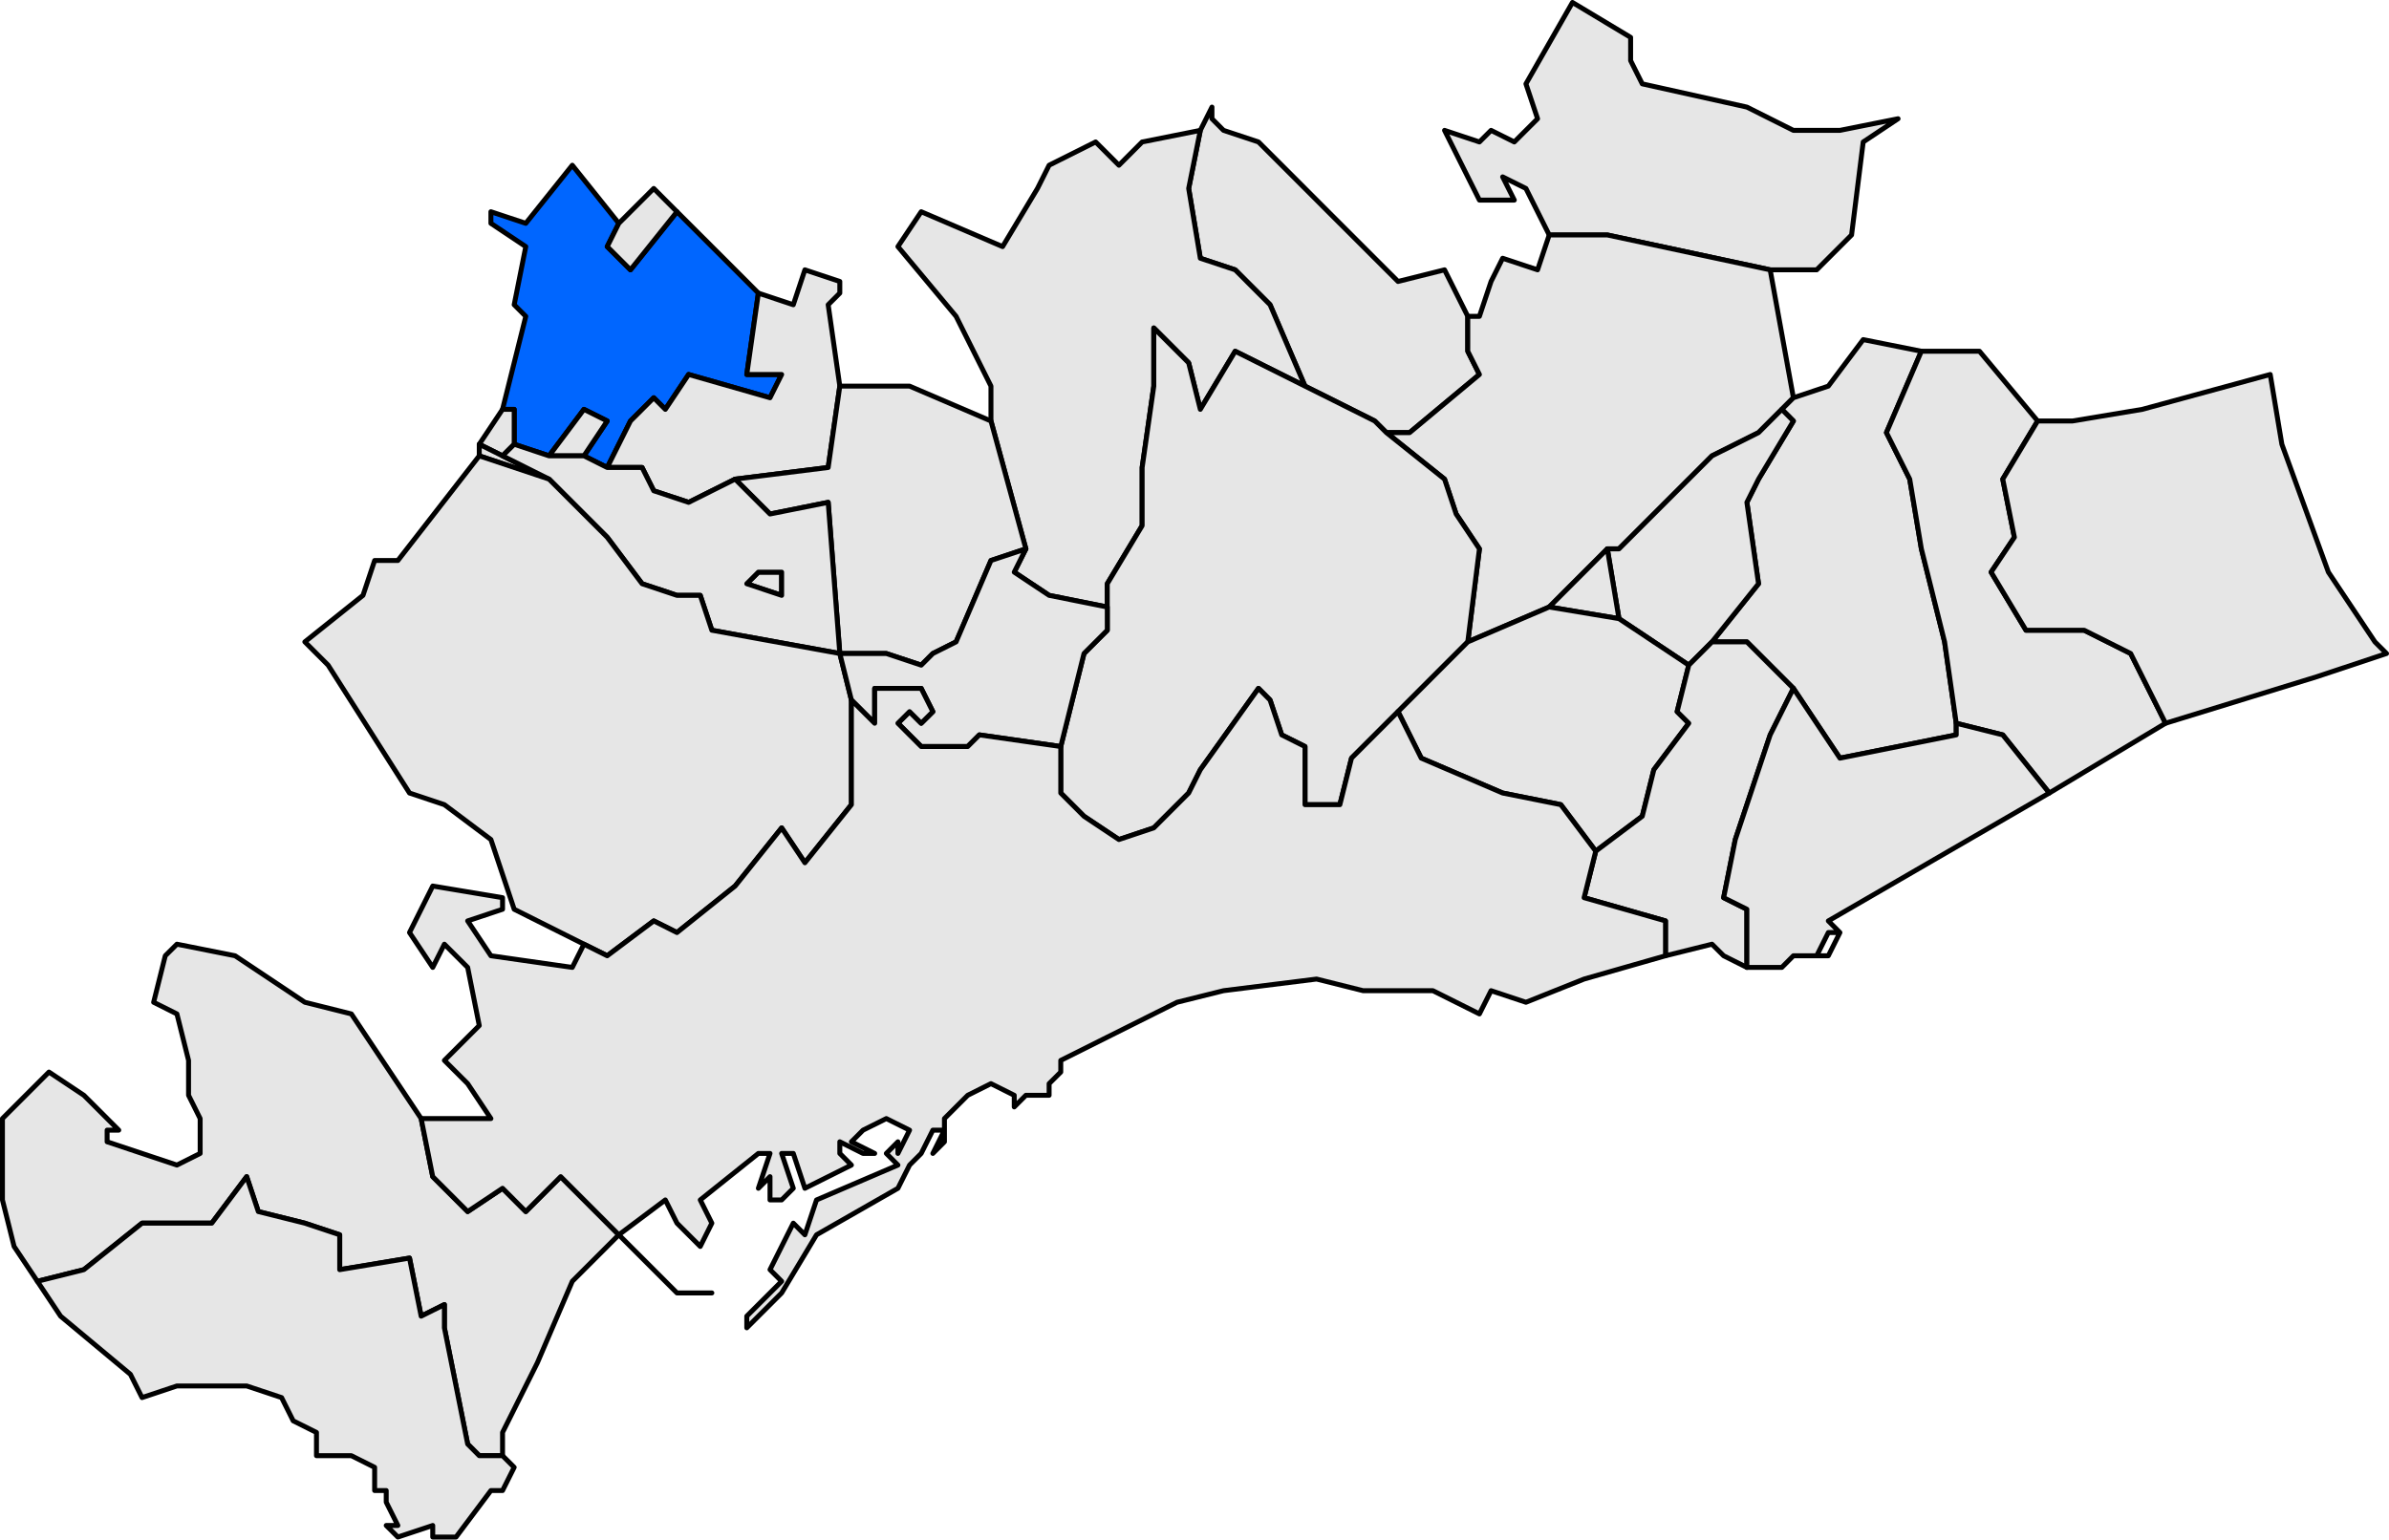 <?xml version="1.0" encoding="UTF-8" standalone="no"?>
<!-- Created with Inkscape (http://www.inkscape.org/) -->
<svg
   xmlns:dc="http://purl.org/dc/elements/1.1/"
   xmlns:cc="http://web.resource.org/cc/"
   xmlns:rdf="http://www.w3.org/1999/02/22-rdf-syntax-ns#"
   xmlns:svg="http://www.w3.org/2000/svg"
   xmlns="http://www.w3.org/2000/svg"
   xmlns:sodipodi="http://sodipodi.sourceforge.net/DTD/sodipodi-0.dtd"
   xmlns:inkscape="http://www.inkscape.org/namespaces/inkscape"
   width="193.717"
   height="124.872"
   id="svg2778"
   sodipodi:version="0.32"
   inkscape:version="0.44"
   sodipodi:docbase="C:\Documents and Settings\Joan Borràs Comes\Escritorio\Tarragonès"
   sodipodi:docname="Localització de Vilallonga del Camp respecte del Tarragonès.svg"
   version="1.0">
  <defs
     id="defs1369">
    <clipPath
       id="SVG_CP_1">
      <path
         id="path6"
         d="M 0,0 L 0,413.263 L 601.512,413.263 L 601.512,0 L 0,0 z " />
    </clipPath>
  </defs>
  <sodipodi:namedview
     id="base"
     pagecolor="#ffffff"
     bordercolor="#666666"
     borderopacity="1.0"
     inkscape:pageopacity="0.0"
     inkscape:pageshadow="2"
     inkscape:zoom="4.1001908"
     inkscape:cx="96.858299"
     inkscape:cy="62.436119"
     inkscape:document-units="px"
     inkscape:current-layer="layer1"
     inkscape:window-width="1024"
     inkscape:window-height="710"
     inkscape:window-x="-4"
     inkscape:window-y="-4" />
  <g
     inkscape:label="Capa 1"
     inkscape:groupmode="layer"
     id="layer1"
     transform="translate(-278.142,-470.006)">
    <path
       transform="matrix(4,0,0,4,-266.084,-614.572)"
       d="M 174.534,273.552 L 173.827,274.023 L 173.591,275.909 L 172.884,276.616 L 171.941,276.616 L 168.64,275.909 L 167.462,275.909 L 166.99,274.966 L 166.518,274.731 L 166.754,275.202 L 166.047,275.202 L 165.811,274.731 L 165.34,273.788 L 166.047,274.023 L 166.283,273.788 L 166.754,274.023 L 167.226,273.552 L 166.99,272.845 L 167.933,271.194 L 169.112,271.902 L 169.112,272.373 L 169.348,272.845 L 171.469,273.316 L 172.412,273.788 L 173.355,273.788 L 174.534,273.552 z "
       style="opacity:1;fill:#e6e6e6;fill-opacity:1;fill-rule:evenodd;stroke:black;stroke-width:0.1;stroke-linecap:round;stroke-linejoin:round;stroke-miterlimit:4;stroke-dasharray:none;stroke-opacity:1"
       clip-path="url(#SVG_CP_1)"
       id="path1664" />
    <path
       transform="matrix(4,0,0,4,-266.084,-614.572)"
       d="M 165.811,277.559 L 165.811,278.267 L 166.047,278.738 L 164.632,279.917 L 164.161,279.917 L 163.925,279.681 L 163.454,279.445 L 162.511,278.974 L 161.803,277.324 L 161.096,276.616 L 160.389,276.381 L 160.153,274.966 L 160.389,273.788 L 160.625,273.316 L 160.625,273.552 L 160.86,273.788 L 161.568,274.023 L 162.511,274.966 L 162.982,275.438 L 164.397,276.852 L 165.34,276.616 L 165.811,277.559 z "
       style="opacity:1;fill:#e6e6e6;fill-opacity:1;fill-rule:evenodd;stroke:black;stroke-width:0.1;stroke-linecap:round;stroke-linejoin:round;stroke-miterlimit:4;stroke-dasharray:none;stroke-opacity:1"
       clip-path="url(#SVG_CP_1)"
       id="path1686" />
    <path
       transform="matrix(4,0,0,4,-266.084,-614.572)"
       d="M 156.853,282.274 L 156.145,279.681 L 156.145,278.974 L 155.438,277.559 L 154.259,276.145 L 154.731,275.438 L 156.381,276.145 L 157.088,274.966 L 157.324,274.495 L 158.267,274.023 L 158.739,274.495 L 159.21,274.023 L 160.389,273.788 L 160.153,274.966 L 160.389,276.381 L 161.096,276.616 L 161.803,277.324 L 162.511,278.974 L 161.096,278.267 L 160.389,279.445 L 160.153,278.502 L 159.446,277.795 L 159.446,278.974 L 159.21,280.624 L 159.21,281.803 L 158.503,282.981 L 158.503,283.453 L 157.324,283.217 L 156.617,282.746 L 156.853,282.274 z "
       style="opacity:1;fill:#e6e6e6;fill-opacity:1;fill-rule:evenodd;stroke:black;stroke-width:0.1;stroke-linecap:round;stroke-linejoin:round;stroke-miterlimit:4;stroke-dasharray:none;stroke-opacity:1"
       clip-path="url(#SVG_CP_1)"
       id="path1690" />
    <path
       transform="matrix(4,0,0,4,-266.084,-614.572)"
       d="M 147.894,280.388 L 148.366,279.681 L 147.894,279.445 L 147.187,280.388 L 146.48,280.153 L 146.48,279.445 L 146.244,279.445 L 146.715,277.559 L 146.48,277.324 L 146.715,276.145 L 146.008,275.673 L 146.008,275.438 L 146.715,275.673 L 147.658,274.495 L 148.601,275.673 L 148.366,276.145 L 148.837,276.616 L 149.78,275.438 L 150.959,276.616 L 151.43,277.088 L 151.195,278.738 L 151.902,278.738 L 151.666,279.21 L 150.016,278.738 L 149.544,279.445 L 149.309,279.21 L 148.837,279.681 L 148.366,280.624 L 147.894,280.388 z "
       style="opacity:1;fill:#06f;fill-opacity:1;fill-rule:evenodd;stroke:black;stroke-width:0.1;stroke-linecap:round;stroke-linejoin:round;stroke-miterlimit:4;stroke-dasharray:none;stroke-opacity:1"
       clip-path="url(#SVG_CP_1)"
       id="path1692" />
    <path
       transform="matrix(4,0,0,4,-266.084,-614.572)"
       d="M 168.64,282.274 L 167.462,283.453 L 165.811,284.16 L 166.047,282.274 L 165.575,281.567 L 165.34,280.86 L 164.161,279.917 L 164.632,279.917 L 166.047,278.738 L 165.811,278.267 L 165.811,277.559 L 166.047,277.559 L 166.283,276.852 L 166.518,276.381 L 167.226,276.616 L 167.462,275.909 L 168.64,275.909 L 171.941,276.616 L 172.412,279.21 L 172.177,279.445 L 171.705,279.917 L 170.762,280.388 L 168.876,282.274 L 168.64,282.274 z "
       style="opacity:1;fill:#e6e6e6;fill-opacity:1;fill-rule:evenodd;stroke:black;stroke-width:0.1;stroke-linecap:round;stroke-linejoin:round;stroke-miterlimit:4;stroke-dasharray:none;stroke-opacity:1"
       clip-path="url(#SVG_CP_1)"
       id="path1706" />
    <path
       transform="matrix(4,0,0,4,-266.084,-614.572)"
       d="M 170.762,284.16 L 171.705,282.981 L 171.469,281.331 L 171.705,280.86 L 172.412,279.681 L 172.177,279.445 L 172.412,279.21 L 173.12,278.974 L 173.827,278.031 L 175.006,278.267 L 174.298,279.917 L 174.77,280.86 L 175.006,282.274 L 175.477,284.16 L 175.713,285.81 L 175.713,286.046 L 173.355,286.518 L 172.412,285.103 L 171.469,284.16 L 170.762,284.16 z "
       style="opacity:1;fill:#e6e6e6;fill-opacity:1;fill-rule:evenodd;stroke:black;stroke-width:0.1;stroke-linecap:round;stroke-linejoin:round;stroke-miterlimit:4;stroke-dasharray:none;stroke-opacity:1"
       clip-path="url(#SVG_CP_1)"
       id="path1716" />
    <path
       transform="matrix(4,0,0,4,-266.084,-614.572)"
       d="M 177.599,287.225 L 176.656,286.046 L 175.713,285.81 L 175.477,284.16 L 175.006,282.274 L 174.77,280.86 L 174.298,279.917 L 175.006,278.267 L 176.184,278.267 L 177.363,279.681 L 176.656,280.86 L 176.892,282.039 L 176.42,282.746 L 177.127,283.924 L 178.306,283.924 L 178.778,284.16 L 179.249,284.396 L 179.721,285.339 L 179.956,285.81 L 177.599,287.225 z "
       style="opacity:1;fill:#e6e6e6;fill-opacity:1;fill-rule:evenodd;stroke:black;stroke-width:0.1;stroke-linecap:round;stroke-linejoin:round;stroke-miterlimit:4;stroke-dasharray:none;stroke-opacity:1"
       clip-path="url(#SVG_CP_1)"
       id="path1718" />
    <path
       transform="matrix(4,0,0,4,-266.084,-614.572)"
       d="M 184.436,284.396 L 183.021,284.867 L 179.956,285.81 L 179.721,285.339 L 179.249,284.396 L 178.778,284.16 L 178.306,283.924 L 177.127,283.924 L 176.42,282.746 L 176.892,282.039 L 176.656,280.86 L 177.363,279.681 L 178.07,279.681 L 179.485,279.445 L 182.078,278.738 L 182.314,280.153 L 183.257,282.746 L 184.2,284.16 L 184.436,284.396 z "
       style="opacity:1;fill:#e6e6e6;fill-opacity:1;fill-rule:evenodd;stroke:black;stroke-width:0.1;stroke-linecap:round;stroke-linejoin:round;stroke-miterlimit:4;stroke-dasharray:none;stroke-opacity:1"
       clip-path="url(#SVG_CP_1)"
       id="path1722" />
    <path
       transform="matrix(4,0,0,4,-266.084,-614.572)"
       d="M 170.291,284.632 L 168.876,283.689 L 168.64,282.274 L 168.876,282.274 L 170.762,280.388 L 171.705,279.917 L 172.177,279.445 L 172.412,279.681 L 171.705,280.86 L 171.469,281.331 L 171.705,282.981 L 170.762,284.16 L 170.291,284.632 z "
       style="opacity:1;fill:#e6e6e6;fill-opacity:1;fill-rule:evenodd;stroke:black;stroke-width:0.1;stroke-linecap:round;stroke-linejoin:round;stroke-miterlimit:4;stroke-dasharray:none;stroke-opacity:1"
       clip-path="url(#SVG_CP_1)"
       id="path1728" />
    <path
       transform="matrix(4,0,0,4,-266.084,-614.572)"
       d="M 150.959,280.86 L 150.016,281.331 L 149.309,281.096 L 149.073,280.624 L 148.366,280.624 L 148.837,279.681 L 149.309,279.21 L 149.544,279.445 L 150.016,278.738 L 151.666,279.21 L 151.902,278.738 L 151.195,278.738 L 151.43,277.088 L 152.138,277.324 L 152.373,276.616 L 153.081,276.852 L 153.081,277.088 L 152.845,277.324 L 153.081,278.974 L 152.845,280.624 L 150.959,280.86 z M 146.244,280.388 L 145.772,280.153 L 146.244,279.445 L 146.48,279.445 L 146.48,280.153 L 146.244,280.388 z M 147.894,280.388 L 147.187,280.388 L 147.894,279.445 L 148.366,279.681 L 147.894,280.388 z "
       style="opacity:1;fill:#e6e6e6;fill-opacity:1;fill-rule:evenodd;stroke:black;stroke-width:0.1;stroke-linecap:round;stroke-linejoin:round;stroke-miterlimit:4;stroke-dasharray:none;stroke-opacity:1"
       clip-path="url(#SVG_CP_1)"
       id="path1730" />
    <path
       transform="matrix(4,0,0,4,-266.084,-614.572)"
       d="M 149.78,275.438 L 148.837,276.616 L 148.366,276.145 L 148.601,275.673 L 149.073,275.202 L 149.309,274.966 L 149.544,275.202 L 149.78,275.438 z M 156.853,282.274 L 156.145,282.51 L 155.438,284.16 L 154.967,284.396 L 154.731,284.632 L 154.024,284.396 L 153.081,284.396 L 152.845,281.331 L 151.666,281.567 L 150.959,280.86 L 152.845,280.624 L 153.081,278.974 L 154.495,278.974 L 156.145,279.681 L 156.853,282.274 z M 146.244,280.388 L 147.187,280.86 L 145.772,280.388 L 145.772,280.153 L 146.244,280.388 z M 151.43,282.746 L 151.902,282.746 L 151.902,283.217 L 151.195,282.981 L 151.43,282.746 z "
       style="opacity:1;fill:#e6e6e6;fill-opacity:1;fill-rule:evenodd;stroke:black;stroke-width:0.1;stroke-linecap:round;stroke-linejoin:round;stroke-miterlimit:4;stroke-dasharray:none;stroke-opacity:1"
       clip-path="url(#SVG_CP_1)"
       id="path1738" />
    <path
       transform="matrix(4,0,0,4,-266.084,-614.572)"
       d="M 150.959,280.86 L 151.666,281.567 L 152.845,281.331 L 153.081,284.396 L 150.487,283.924 L 150.252,283.217 L 149.78,283.217 L 149.073,282.981 L 148.366,282.039 L 147.187,280.86 L 146.244,280.388 L 146.48,280.153 L 147.187,280.388 L 147.894,280.388 L 148.366,280.624 L 149.073,280.624 L 149.309,281.096 L 150.016,281.331 L 150.959,280.86 z M 151.43,282.746 L 151.195,282.981 L 151.902,283.217 L 151.902,282.746 L 151.43,282.746 z "
       style="opacity:1;fill:#e6e6e6;fill-opacity:1;fill-rule:evenodd;stroke:black;stroke-width:0.1;stroke-linecap:round;stroke-linejoin:round;stroke-miterlimit:4;stroke-dasharray:none;stroke-opacity:1"
       clip-path="url(#SVG_CP_1)"
       id="path1740" />
    <path
       transform="matrix(4,0,0,4,-266.084,-614.572)"
       d="M 153.316,285.339 L 153.316,287.461 L 152.373,288.639 L 151.902,287.932 L 150.959,289.111 L 149.78,290.054 L 149.309,289.818 L 148.366,290.525 L 147.894,290.29 L 146.48,289.582 L 146.008,288.168 L 145.065,287.461 L 144.358,287.225 L 142.708,284.632 L 142.236,284.16 L 143.415,283.217 L 143.651,282.51 L 144.122,282.51 L 145.772,280.388 L 147.187,280.86 L 148.366,282.039 L 149.073,282.981 L 149.78,283.217 L 150.252,283.217 L 150.487,283.924 L 153.081,284.396 L 153.316,285.339 z "
       style="opacity:1;fill:#e6e6e6;fill-opacity:1;fill-rule:evenodd;stroke:black;stroke-width:0.1;stroke-linecap:round;stroke-linejoin:round;stroke-miterlimit:4;stroke-dasharray:none;stroke-opacity:1"
       clip-path="url(#SVG_CP_1)"
       id="path1744" />
    <path
       transform="matrix(4,0,0,4,-266.084,-614.572)"
       d="M 157.56,286.282 L 158.031,284.396 L 158.503,283.924 L 158.503,283.453 L 158.503,282.981 L 159.21,281.803 L 159.21,280.624 L 159.446,278.974 L 159.446,277.795 L 160.153,278.502 L 160.389,279.445 L 161.096,278.267 L 162.511,278.974 L 163.454,279.445 L 163.925,279.681 L 164.161,279.917 L 165.34,280.86 L 165.575,281.567 L 166.047,282.274 L 165.811,284.16 L 164.397,285.575 L 163.454,286.518 L 163.218,287.461 L 162.511,287.461 L 162.511,287.225 L 162.511,286.282 L 162.039,286.046 L 161.803,285.339 L 161.568,285.103 L 160.389,286.753 L 160.153,287.225 L 159.446,287.932 L 158.739,288.168 L 158.031,287.696 L 157.56,287.225 L 157.56,286.282 z M 168.64,282.274 L 168.876,283.689 L 167.462,283.453 L 168.64,282.274 z "
       style="opacity:1;fill:#e6e6e6;fill-opacity:1;fill-rule:evenodd;stroke:black;stroke-width:0.1;stroke-linecap:round;stroke-linejoin:round;stroke-miterlimit:4;stroke-dasharray:none;stroke-opacity:1"
       clip-path="url(#SVG_CP_1)"
       id="path1756" />
    <path
       transform="matrix(4,0,0,4,-266.084,-614.572)"
       d="M 157.56,286.282 L 155.91,286.046 L 155.674,286.282 L 154.731,286.282 L 154.495,286.046 L 154.259,285.81 L 154.495,285.575 L 154.731,285.81 L 154.967,285.575 L 154.731,285.103 L 154.495,285.103 L 153.788,285.103 L 153.788,285.81 L 153.316,285.339 L 153.081,284.396 L 154.024,284.396 L 154.731,284.632 L 154.967,284.396 L 155.438,284.16 L 156.145,282.51 L 156.853,282.274 L 156.617,282.746 L 157.324,283.217 L 158.503,283.453 L 158.503,283.924 L 158.031,284.396 L 157.56,286.282 z "
       style="opacity:1;fill:#e6e6e6;fill-opacity:1;fill-rule:evenodd;stroke:black;stroke-width:0.1;stroke-linecap:round;stroke-linejoin:round;stroke-miterlimit:4;stroke-dasharray:none;stroke-opacity:1"
       clip-path="url(#SVG_CP_1)"
       id="path1758" />
    <path
       transform="matrix(4,0,0,4,-266.084,-614.572)"
       d="M 165.811,284.16 L 167.462,283.453 L 168.876,283.689 L 170.291,284.632 L 170.055,285.575 L 170.291,285.81 L 169.583,286.753 L 169.348,287.696 L 168.405,288.404 L 167.697,287.461 L 166.518,287.225 L 164.868,286.518 L 164.397,285.575 L 165.811,284.16 z "
       style="opacity:1;fill:#e6e6e6;fill-opacity:1;fill-rule:evenodd;stroke:black;stroke-width:0.1;stroke-linecap:round;stroke-linejoin:round;stroke-miterlimit:4;stroke-dasharray:none;stroke-opacity:1"
       clip-path="url(#SVG_CP_1)"
       id="path1764" />
    <path
       transform="matrix(4,0,0,4,-266.084,-614.572)"
       d="M 169.819,290.525 L 169.819,289.818 L 168.169,289.347 L 168.405,288.404 L 169.348,287.696 L 169.583,286.753 L 170.291,285.81 L 170.055,285.575 L 170.291,284.632 L 170.762,284.16 L 171.469,284.16 L 172.412,285.103 L 171.941,286.046 L 171.705,286.753 L 171.234,288.168 L 170.998,289.347 L 171.469,289.582 L 171.469,290.761 L 170.998,290.525 L 170.762,290.29 L 169.819,290.525 z "
       style="opacity:1;fill:#e6e6e6;fill-opacity:1;fill-rule:evenodd;stroke:black;stroke-width:0.1;stroke-linecap:round;stroke-linejoin:round;stroke-miterlimit:4;stroke-dasharray:none;stroke-opacity:1"
       clip-path="url(#SVG_CP_1)"
       id="path1766" />
    <path
       transform="matrix(4,0,0,4,-266.084,-614.572)"
       d="M 171.469,290.761 L 171.469,289.582 L 170.998,289.347 L 171.234,288.168 L 171.705,286.753 L 171.941,286.046 L 172.412,285.103 L 173.355,286.518 L 175.713,286.046 L 175.713,285.81 L 176.656,286.046 L 177.599,287.225 L 173.12,289.818 L 173.355,290.054 L 173.12,290.525 L 172.884,290.525 L 173.12,290.525 L 173.355,290.054 L 173.12,290.054 L 172.884,290.525 L 172.412,290.525 L 172.177,290.761 L 171.469,290.761 z "
       style="opacity:1;fill:#e6e6e6;fill-opacity:1;fill-rule:evenodd;stroke:black;stroke-width:0.1;stroke-linecap:round;stroke-linejoin:round;stroke-miterlimit:4;stroke-dasharray:none;stroke-opacity:1"
       clip-path="url(#SVG_CP_1)"
       id="path1768" />
    <path
       transform="matrix(4,0,0,4,-266.084,-614.572)"
       d="M 136.106,294.297 L 136.106,293.826 L 137.049,292.883 L 137.757,293.354 L 138.464,294.061 L 138.228,294.061 L 138.228,294.297 L 139.643,294.769 L 140.114,294.533 L 140.114,293.826 L 139.879,293.354 L 139.879,292.647 L 139.643,291.704 L 139.171,291.468 L 139.407,290.525 L 139.643,290.29 L 140.822,290.525 L 142.236,291.468 L 143.179,291.704 L 144.594,293.826 L 144.829,295.004 L 145.537,295.712 L 146.244,295.24 L 146.715,295.712 L 147.423,295.004 L 148.601,296.183 L 147.658,297.126 L 146.951,298.776 L 146.244,300.191 L 146.244,300.662 L 145.772,300.662 L 145.537,300.426 L 145.065,298.069 L 145.065,297.598 L 144.594,297.833 L 144.358,296.655 L 142.943,296.89 L 142.943,296.183 L 142.236,295.947 L 141.293,295.712 L 141.057,295.004 L 140.35,295.947 L 139.643,295.947 L 138.936,295.947 L 137.757,296.89 L 136.814,297.126 L 136.342,296.419 L 136.106,295.476 L 136.106,294.297 z "
       style="opacity:1;fill:#e6e6e6;fill-opacity:1;fill-rule:evenodd;stroke:black;stroke-width:0.1;stroke-linecap:round;stroke-linejoin:round;stroke-miterlimit:4;stroke-dasharray:none;stroke-opacity:1"
       clip-path="url(#SVG_CP_1)"
       id="path1788" />
    <path
       transform="matrix(4,0,0,4,-266.084,-614.572)"
       d="M 146.244,300.662 L 146.48,300.898 L 146.244,301.369 L 146.008,301.369 L 145.301,302.312 L 144.829,302.312 L 144.829,302.077 L 144.122,302.312 L 143.886,302.077 L 144.122,302.077 L 143.886,301.605 L 143.886,301.369 L 143.651,301.369 L 143.651,300.898 L 143.179,300.662 L 142.472,300.662 L 142.472,300.191 L 142,299.955 L 141.765,299.484 L 141.057,299.248 L 140.586,299.248 L 140.35,299.248 L 139.643,299.248 L 138.936,299.484 L 138.7,299.012 L 137.285,297.833 L 136.814,297.126 L 137.757,296.89 L 138.936,295.947 L 139.643,295.947 L 140.35,295.947 L 141.057,295.004 L 141.293,295.712 L 142.236,295.947 L 142.943,296.183 L 142.943,296.89 L 144.358,296.655 L 144.594,297.833 L 145.065,297.598 L 145.065,298.069 L 145.537,300.426 L 145.772,300.662 L 146.244,300.662 z "
       style="opacity:1;fill:#e6e6e6;fill-opacity:1;fill-rule:evenodd;stroke:black;stroke-width:0.1;stroke-linecap:round;stroke-linejoin:round;stroke-miterlimit:4;stroke-dasharray:none;stroke-opacity:1"
       clip-path="url(#SVG_CP_1)"
       id="path1808" />
    <path
       transform="matrix(4,0,0,4,-266.084,-614.572)"
       d="M 147.894,290.29 L 148.366,290.525 L 149.309,289.818 L 149.78,290.054 L 150.959,289.111 L 151.902,287.932 L 152.373,288.639 L 153.316,287.461 L 153.316,285.339 L 153.788,285.81 L 153.788,285.103 L 154.495,285.103 L 154.731,285.103 L 154.967,285.575 L 154.731,285.81 L 154.495,285.575 L 154.259,285.81 L 154.495,286.046 L 154.731,286.282 L 155.674,286.282 L 155.91,286.046 L 157.56,286.282 L 157.56,287.225 L 158.031,287.696 L 158.739,288.168 L 159.446,287.932 L 160.153,287.225 L 160.389,286.753 L 161.568,285.103 L 161.803,285.339 L 162.039,286.046 L 162.511,286.282 L 162.511,287.225 L 162.511,287.461 L 163.218,287.461 L 163.454,286.518 L 164.397,285.575 L 164.868,286.518 L 166.518,287.225 L 167.697,287.461 L 168.405,288.404 L 168.169,289.347 L 169.819,289.818 L 169.819,290.525 L 168.169,290.997 L 166.99,291.468 L 166.283,291.233 L 166.047,291.704 L 165.104,291.233 L 163.689,291.233 L 162.746,290.997 L 160.86,291.233 L 159.917,291.468 L 158.503,292.175 L 157.56,292.647 L 157.56,292.883 L 157.324,293.118 L 157.324,293.354 L 157.088,293.354 L 156.853,293.354 L 156.617,293.59 L 156.617,293.354 L 156.145,293.118 L 155.674,293.354 L 155.438,293.59 L 155.202,293.826 L 155.202,294.061 L 155.202,294.297 L 154.967,294.533 L 155.202,294.061 L 154.967,294.061 L 154.731,294.533 L 154.495,294.769 L 154.259,295.24 L 152.609,296.183 L 151.902,297.362 L 151.195,298.069 L 151.195,297.833 L 151.902,297.126 L 151.666,296.89 L 152.138,295.947 L 152.373,296.183 L 152.609,295.476 L 154.259,294.769 L 154.024,294.533 L 154.259,294.297 L 154.259,294.533 L 154.495,294.061 L 154.024,293.826 L 153.552,294.061 L 153.316,294.297 L 153.788,294.533 L 153.552,294.533 L 153.081,294.297 L 153.081,294.533 L 153.316,294.769 L 152.373,295.24 L 152.138,294.533 L 151.902,294.533 L 152.138,295.24 L 151.902,295.476 L 151.666,295.476 L 151.666,295.004 L 151.43,295.24 L 151.666,294.533 L 151.43,294.533 L 150.252,295.476 L 150.487,295.947 L 150.252,296.419 L 149.78,295.947 L 149.544,295.476 L 148.601,296.183 L 149.78,297.362 L 150.252,297.362 L 150.487,297.362 L 149.78,297.362 L 148.601,296.183 L 147.423,295.004 L 146.715,295.712 L 146.244,295.24 L 145.537,295.712 L 144.829,295.004 L 144.594,293.826 L 146.008,293.826 L 145.537,293.118 L 145.065,292.647 L 145.772,291.94 L 145.537,290.761 L 145.065,290.29 L 144.829,290.761 L 144.358,290.054 L 144.829,289.111 L 146.244,289.347 L 146.244,289.582 L 145.537,289.818 L 146.008,290.525 L 147.658,290.761 L 147.894,290.29 z "
       style="opacity:1;fill:#e6e6e6;fill-opacity:1;fill-rule:evenodd;stroke:black;stroke-width:0.1;stroke-linecap:round;stroke-linejoin:round;stroke-miterlimit:4;stroke-dasharray:none;stroke-opacity:1"
       clip-path="url(#SVG_CP_1)"
       id="path1898" />
  </g>
</svg>
